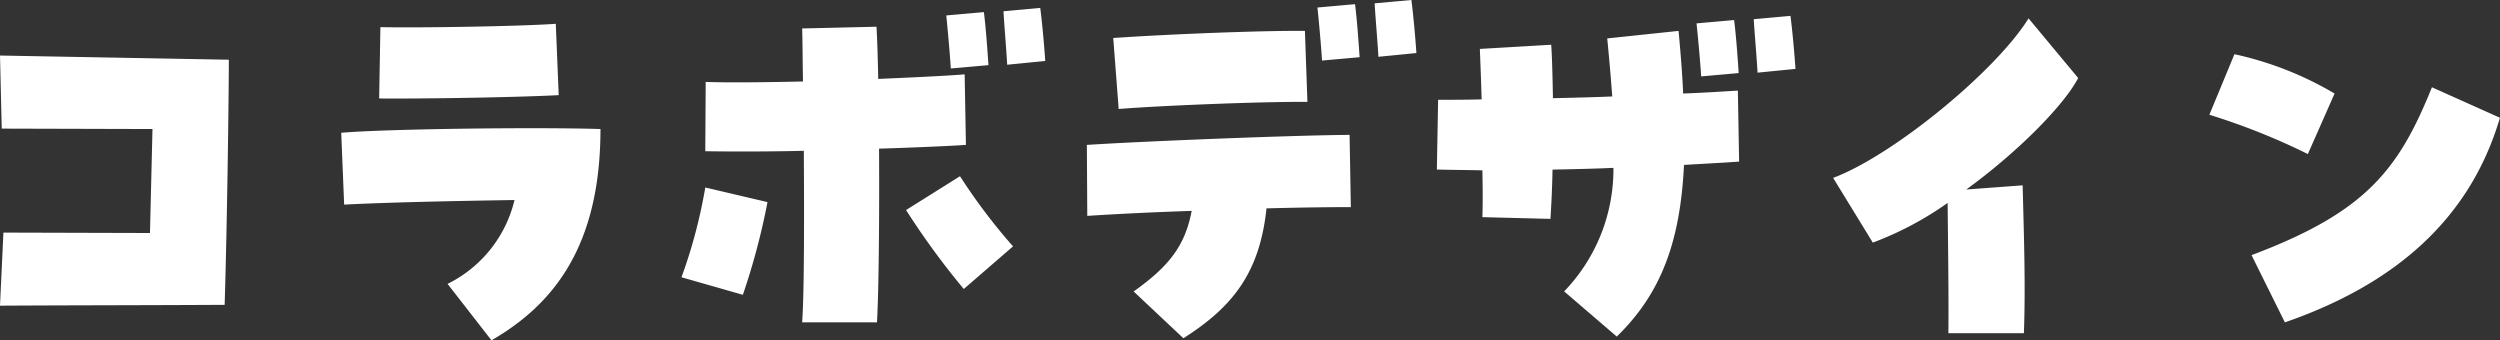 <svg xmlns="http://www.w3.org/2000/svg" width="143.688" height="19.56" viewBox="0 0 143.688 19.56"><rect x="0" y="0" width="143.688" height="19.56" fill="#333333" stroke="none"/><path d="M-70.824-1.848c4.152-.024,9-.024,12.912-.048.144-4.632.24-12.1.24-14.088l-13.152-.24.1,4.2,8.664.024-.144,5.976-8.424-.024ZM-42.576.144C-39-1.92-36.312-5.28-36.312-12c-3.84-.12-12.5,0-14.9.216l.168,4.128c2.808-.144,6.864-.216,9.792-.264A7.252,7.252,0,0,1-45.1-3.1Zm-6.456-13.9c2.736.024,8.112-.072,10.32-.192l-.168-4.1c-1.968.144-7.824.24-10.08.192ZM-24.72-.888h4.3c.1-1.68.144-5.88.12-9.984,2.376-.072,4.32-.168,4.992-.216l-.072-4.056c-.792.072-2.712.168-4.968.264-.024-1.1-.048-2.136-.1-3l-4.272.1c.024.7.024,1.752.048,3.048-2.256.048-4.344.072-5.592.024l-.024,3.984c1.584.024,3.624.024,5.664-.024C-24.6-6.84-24.6-2.568-24.72-.888Zm-3.408-1.584A39.527,39.527,0,0,0-26.712-7.8l-3.576-.84a29.3,29.3,0,0,1-1.368,5.16Zm12.7-.336L-12.6-5.256a33.344,33.344,0,0,1-3.048-4.032l-3.1,1.944A44.383,44.383,0,0,0-15.432-2.808Zm-.744-12.672,2.16-.192c-.048-.7-.144-2.136-.264-3.048l-2.16.192C-16.344-17.616-16.224-16.272-16.176-15.48Zm3.24-.216,2.184-.216c-.048-.72-.168-2.136-.288-3.048l-2.112.192C-13.1-17.9-12.984-16.584-12.936-15.7ZM-2.808.024C.072-1.8,1.584-3.792,1.968-7.44c1.824-.048,3.528-.072,4.848-.072l-.072-4.152c-3.264.024-11.712.36-15.1.576l.024,4.08c1.824-.12,3.912-.216,6-.288-.384,2.04-1.344,3.216-3.336,4.632Zm-3.72-13.176c2.352-.192,8.3-.432,10.848-.408l-.144-4.08c-2.3-.024-7.488.168-11.016.408ZM5.16-15.936l2.16-.192c-.048-.7-.144-2.136-.264-3.048l-2.16.192C4.992-18.072,5.112-16.728,5.16-15.936Zm3.24-.216,2.184-.216c-.048-.72-.168-2.136-.288-3.048l-2.112.192C8.232-18.36,8.352-17.04,8.4-16.152ZM22.1-.072c2.52-2.448,3.648-5.4,3.864-9.864,1.128-.072,2.208-.12,3.168-.192l-.072-4.08c-.816.048-1.9.12-3.144.168-.048-1.128-.144-2.3-.264-3.6l-4.1.432c.12,1.224.216,2.328.288,3.336-1.1.048-2.256.072-3.408.1-.024-1.248-.048-2.352-.1-3.072l-4.1.24c.024.7.072,1.752.1,2.9-.84.024-1.68.024-2.5.024L11.76-9.672c.864.024,1.728.024,2.616.048.024,1.1.024,2.064,0,2.688l3.912.1c.048-.744.1-1.728.12-2.832,1.176-.024,2.352-.048,3.5-.1a10.1,10.1,0,0,1-2.832,7.1Zm4.848-14.952,2.16-.192c-.048-.7-.144-2.136-.264-3.048l-2.16.192C26.784-17.16,26.9-15.816,26.952-15.024Zm3.24-.216,2.184-.216c-.048-.72-.168-2.136-.288-3.048l-2.112.192C30.024-17.448,30.144-16.128,30.192-15.24ZM41.16-.264H45.5c.1-2.76,0-5.64-.072-8.5l-3.24.24c2.88-2.088,5.592-4.8,6.432-6.408L45.768-18.36c-1.872,3.024-7.776,7.872-11.232,9.168l2.28,3.72a18.89,18.89,0,0,0,4.3-2.28C41.136-5.712,41.184-2.328,41.16-.264ZM60.5-.888c6.168-2.136,10.608-5.808,12.36-11.76L68.952-14.4c-1.92,4.752-3.792,7.176-10.368,9.648Zm1.32-9.672,1.536-3.48A19.361,19.361,0,0,0,57.6-16.3l-1.44,3.48A38.153,38.153,0,0,1,61.824-10.56Z" transform="translate(70.824 19.416)" fill="#fff"/></svg>
